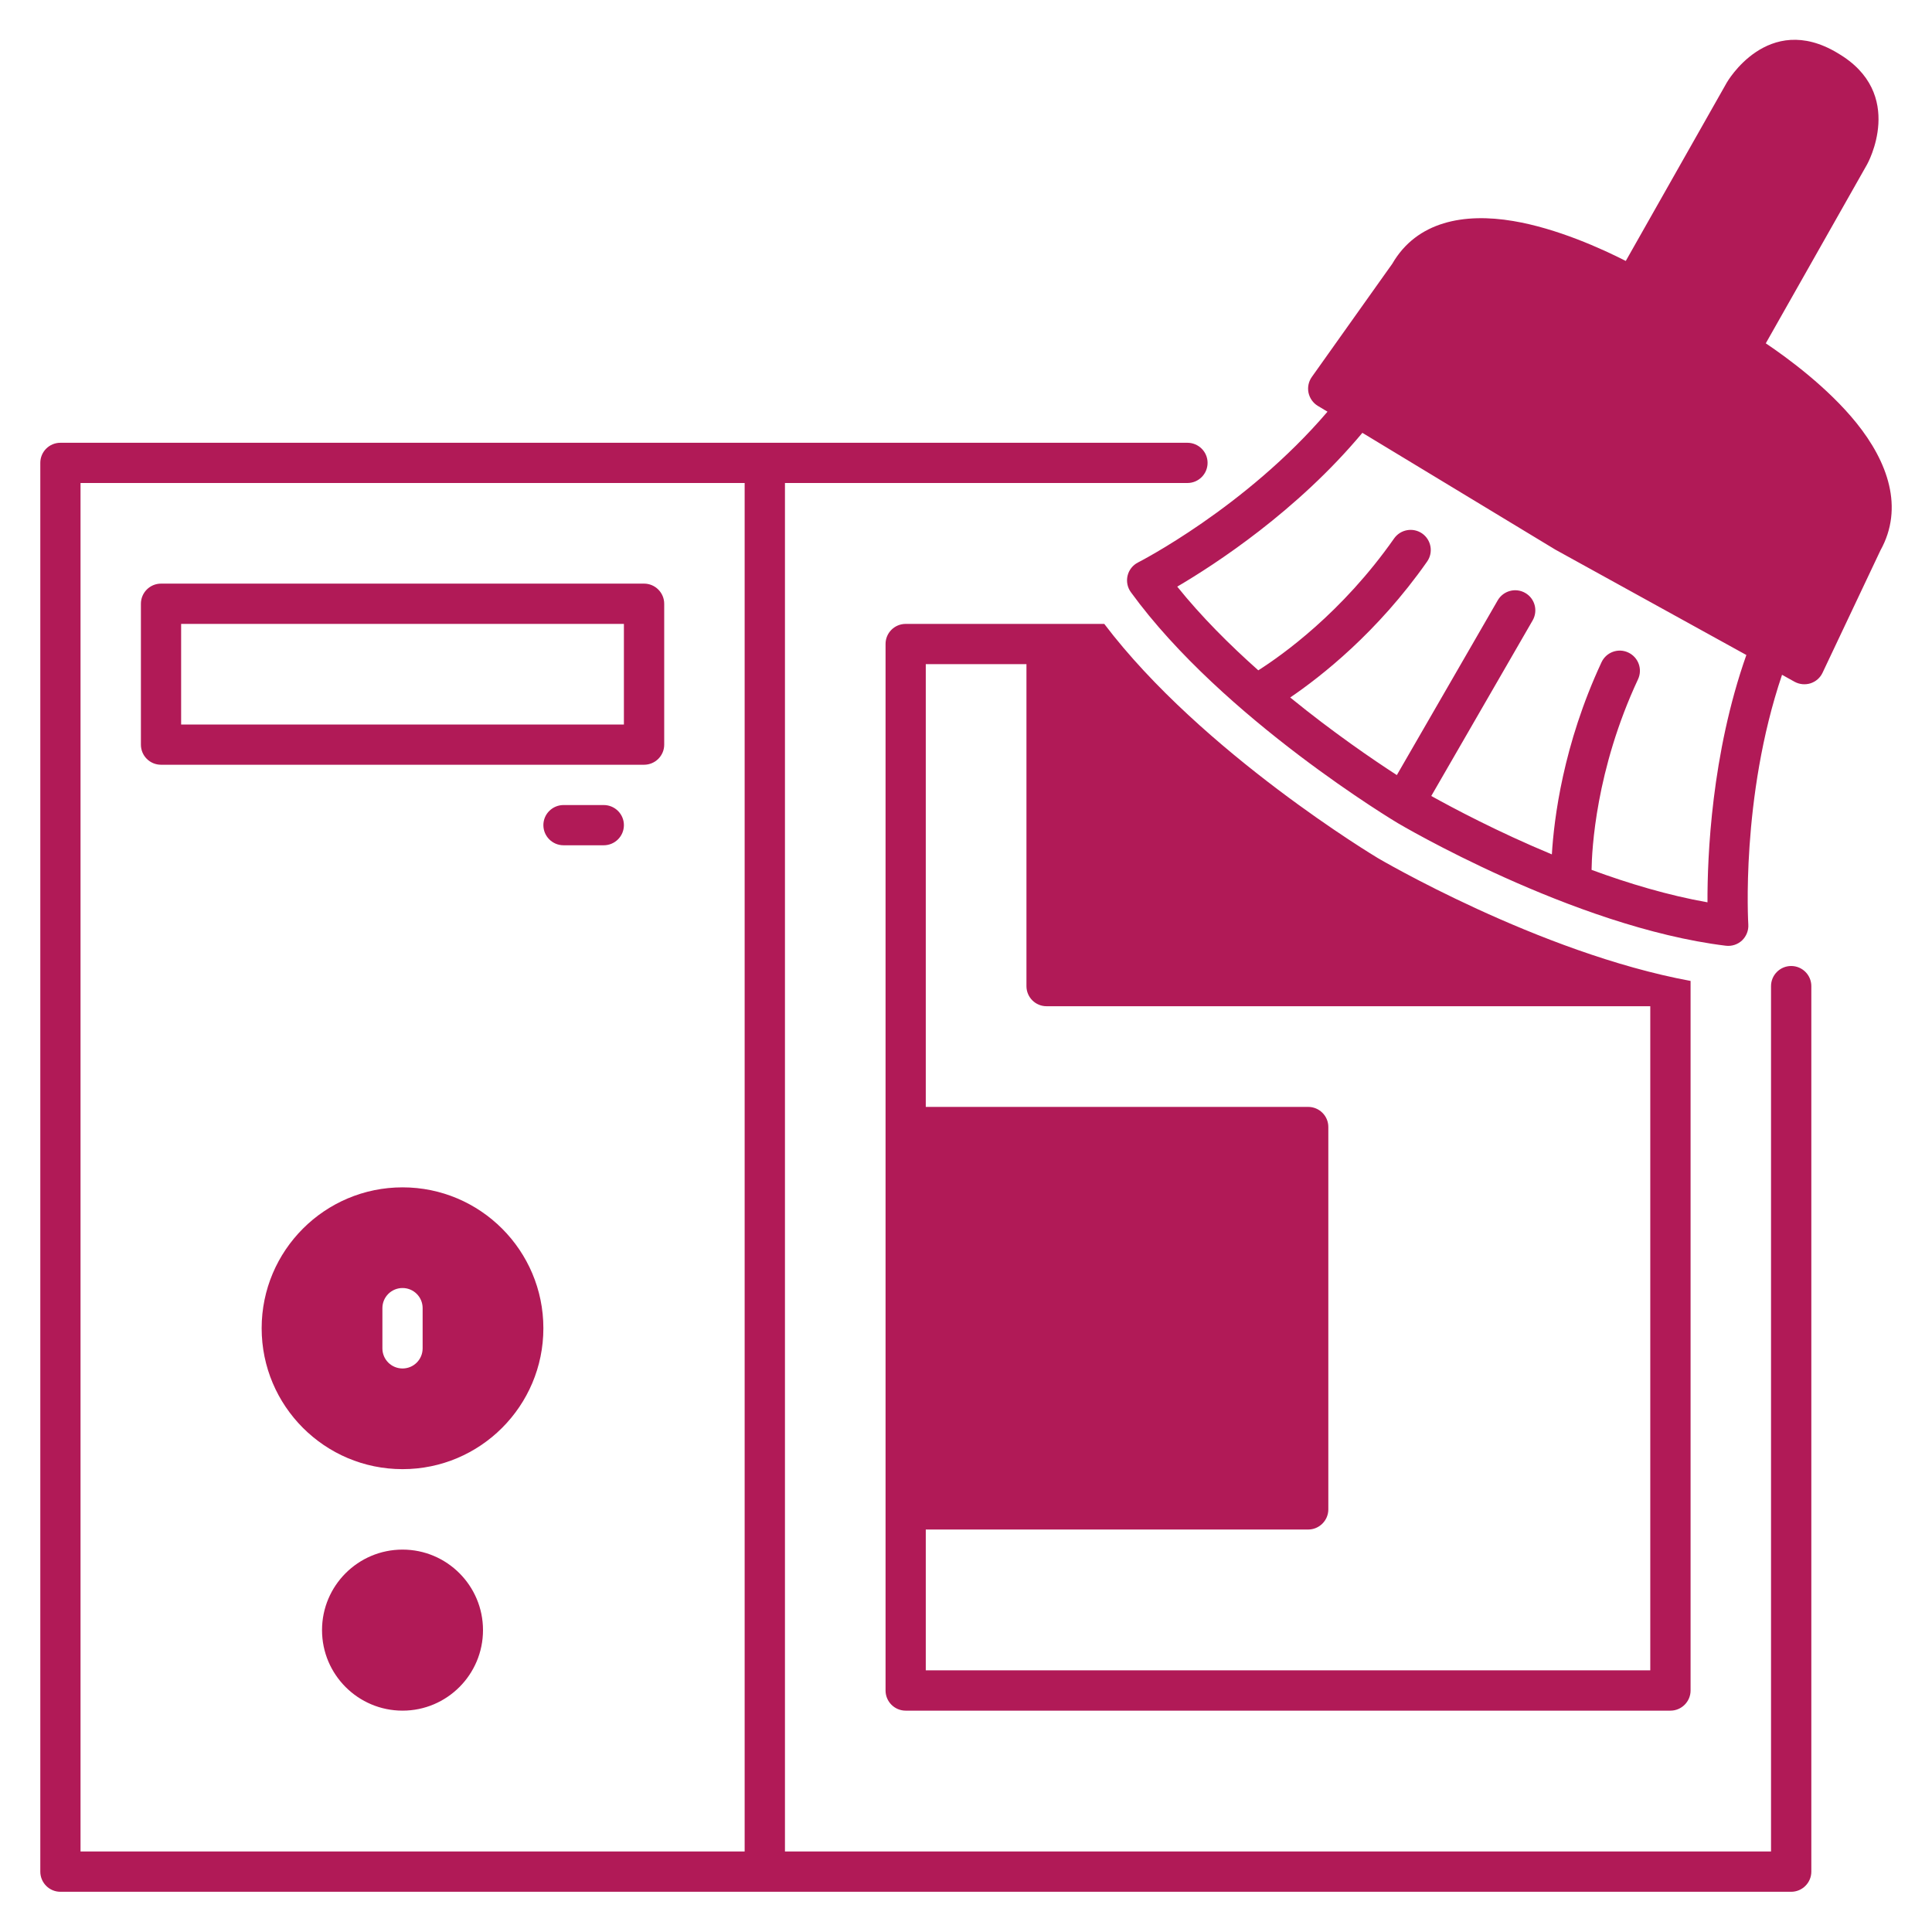 <?xml version="1.0" encoding="UTF-8"?> <svg xmlns="http://www.w3.org/2000/svg" viewBox="0 0 100 100" fill-rule="evenodd"><path d="m40.629 95.832v-70.832h20.832c0.574 0 1.043-0.465 1.043-1.043 0-0.574-0.469-1.039-1.043-1.039h-58.336c-0.574 0-1.039 0.465-1.039 1.039v72.918c0 0.574 0.465 1.043 1.039 1.043h89.586c0.574 0 1.043-0.469 1.043-1.043v-45.832c0-0.578-0.469-1.043-1.043-1.043-0.574 0-1.043 0.465-1.043 1.043v44.789zm-2.086-70.832h-34.375v70.832h34.375zm-17.707 55.207c-2.301 0-4.168 1.867-4.168 4.168s1.867 4.168 4.168 4.168c2.297 0 4.164-1.867 4.164-4.168s-1.867-4.168-4.164-4.168zm36.32-47.914h-10.277c-0.578 0-1.043 0.465-1.043 1.039v54.168c0 0.574 0.465 1.043 1.043 1.043h39.582c0.574 0 1.043-0.469 1.043-1.043v-36.727c-7.871-1.453-16.215-6.375-16.215-6.375s-0.004-0.004-0.004-0.004-9.07-5.426-14.129-12.102zm-4.027 2.082h-5.211v22.918h19.793c0.574 0 1.043 0.465 1.043 1.039v19.793c0 0.574-0.469 1.043-1.043 1.043h-19.793v7.289h37.5v-34.375h-31.25c-0.574 0-1.039-0.465-1.039-1.039zm-32.293 27.082c-4.027 0-7.293 3.269-7.293 7.293s3.266 7.293 7.293 7.293c4.023 0 7.289-3.269 7.289-7.293s-3.266-7.293-7.289-7.293zm-1.043 6.25v2.086c0 0.574 0.465 1.039 1.043 1.039 0.574 0 1.039-0.465 1.039-1.039v-2.086c0-0.574-0.465-1.039-1.039-1.039-0.578 0-1.043 0.465-1.043 1.039zm48.918-46.398c-4.25 4.977-9.809 7.805-9.809 7.805-0.27 0.137-0.469 0.387-0.539 0.684-0.07 0.297-0.008 0.609 0.172 0.855 4.769 6.562 13.816 11.953 13.816 11.953s9.062 5.375 16.973 6.344c0.309 0.039 0.617-0.062 0.844-0.273 0.223-0.215 0.344-0.516 0.324-0.824 0 0-0.41-6.555 1.746-12.926l0.652 0.363c0.254 0.137 0.551 0.164 0.824 0.078 0.273-0.09 0.5-0.285 0.621-0.547l2.996-6.332c1.227-2.211 0.383-4.582-1.246-6.602-1.469-1.82-3.535-3.34-4.688-4.117l5.242-9.258s2.07-3.672-1.527-5.766l-0.004-0.004c-3.621-2.172-5.731 1.535-5.731 1.535l-5.227 9.23c-1.242-0.633-3.551-1.684-5.82-2.066-2.543-0.43-4.992 0.012-6.266 2.211 0.004-0.008-4.164 5.859-4.164 5.859-0.168 0.238-0.23 0.531-0.172 0.816 0.062 0.285 0.234 0.531 0.48 0.68zm1.805 1.094c-3.379 4.051-7.621 6.809-9.582 7.961 1.246 1.551 2.715 3.016 4.195 4.332 1.211-0.77 4.328-2.969 7.031-6.828 0.332-0.469 0.98-0.582 1.453-0.254 0.469 0.332 0.586 0.98 0.254 1.453-2.57 3.668-5.496 5.953-7.086 7.035 2.223 1.812 4.301 3.227 5.519 4.016l5.223-9.047c0.289-0.496 0.926-0.668 1.426-0.379 0.496 0.285 0.668 0.922 0.379 1.422l-5.246 9.086c1.09 0.605 3.406 1.844 6.242 3.023 0.109-1.824 0.578-5.672 2.57-9.945 0.242-0.52 0.863-0.75 1.383-0.504 0.523 0.242 0.75 0.863 0.508 1.383-2.195 4.703-2.391 8.84-2.406 9.867 1.918 0.707 3.981 1.324 6 1.68-0.008-2.371 0.203-7.676 2.012-12.801l-9.863-5.441c-0.012-0.008-0.023-0.016-0.035-0.02zm-39.266 19.266h-2.082c-0.574 0-1.043 0.465-1.043 1.039 0 0.578 0.469 1.043 1.043 1.043h2.082c0.574 0 1.043-0.465 1.043-1.043 0-0.574-0.469-1.039-1.043-1.039zm3.129-10.418c0-0.574-0.469-1.043-1.043-1.043h-25c-0.578 0-1.043 0.469-1.043 1.043v7.293c0 0.574 0.465 1.039 1.043 1.039h25c0.574 0 1.043-0.465 1.043-1.039zm-2.086 1.043v5.207h-22.918v-5.207z" fill-rule="evenodd" fill="#b11a57"></path></svg> 